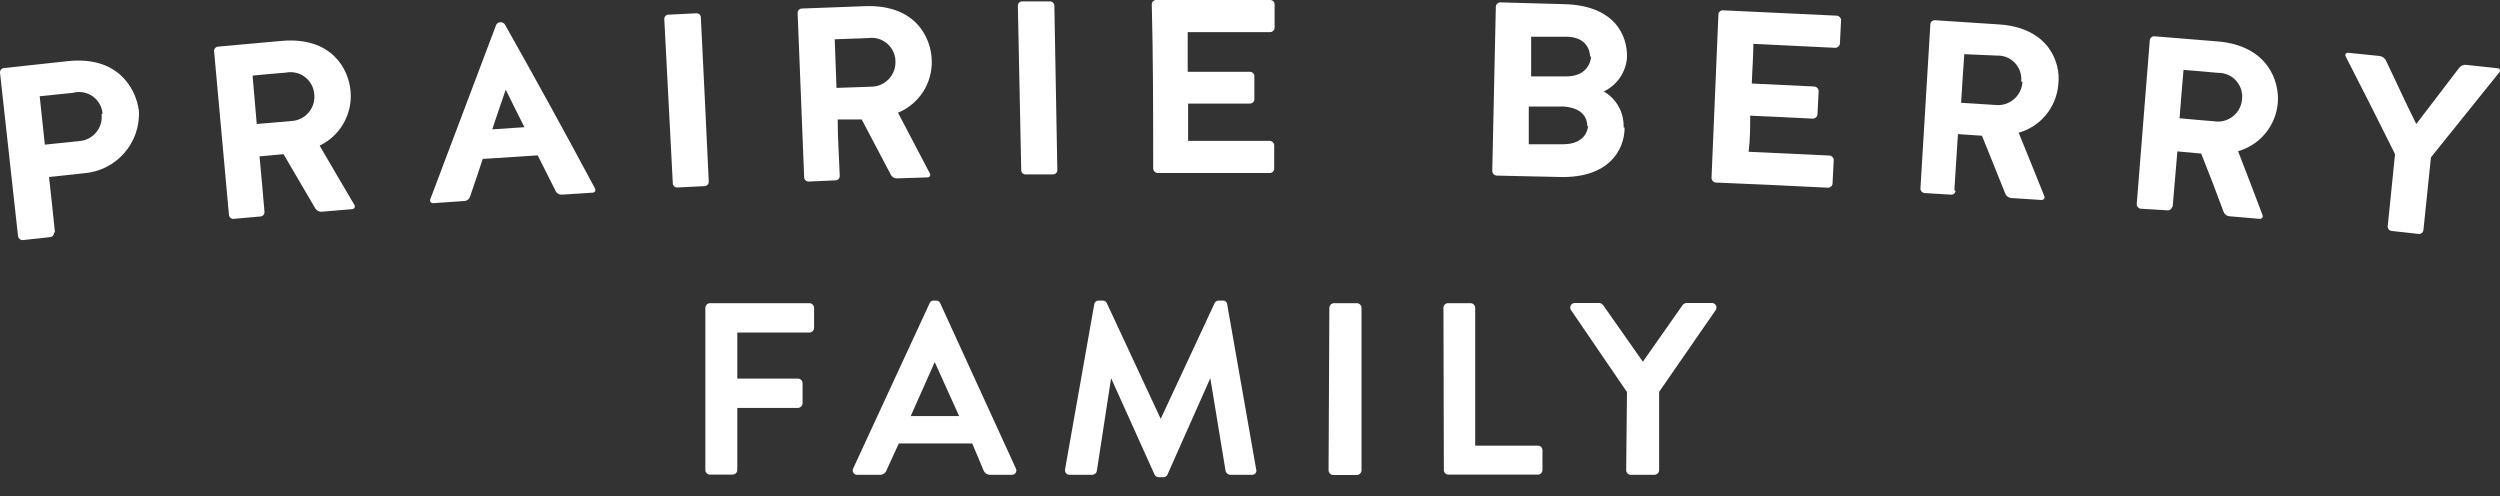 <?xml version="1.0" encoding="UTF-8"?>
<svg width="126px" height="25px" viewBox="0 0 126 25" version="1.1" xmlns="http://www.w3.org/2000/svg" xmlns:xlink="http://www.w3.org/1999/xlink">
    <rect x="0" y="0" width="126" height="25" fill="#333333" stroke="none"/>
    <!-- Generator: Sketch 58 (84663) - https://sketch.com -->
    <title>prairie-berry-family-logo</title>
    <desc>Created with Sketch.</desc>
    <g id="Page-1" stroke="none" stroke-width="1" fill="none" fill-rule="evenodd">
        <g id="prairie-berry-family-logo" fill="#FFFFFF">
            <path d="M5.17,5.72 C5.11,5.065 4.532,4.583 3.878,4.642 C3.807,4.649 3.738,4.661 3.67,4.68 L2,4.85 C2.09,5.67 2.17,6.48 2.26,7.29 L4,7.11 C4.672,7.059 5.176,6.473 5.125,5.802 C5.124,5.784 5.122,5.767 5.12,5.75 M2.72,11.72 C2.732,11.835 2.648,11.938 2.532,11.949 C2.531,11.949 2.531,11.95 2.53,11.95 L1.15,12.1 C1.033,12.107 0.93,12.025 0.91,11.91 C0.61,9.163 0.307,6.413 0,3.66 C-0.006,3.542 0.083,3.44 0.2,3.43 L3.43,3.08 C5.92,2.82 6.84,4.42 7,5.57 C7.092,7.199 5.866,8.602 4.24,8.73 L2.47,8.92 C2.58,9.85 2.67,10.78 2.77,11.72" id="Shape"></path>
            <path d="M15.84,4.76 C15.798,4.098 15.227,3.597 14.566,3.639 C14.513,3.643 14.462,3.65 14.41,3.66 C13.85,3.71 13.28,3.75 12.73,3.81 L12.94,6.25 L14.67,6.1 C15.343,6.075 15.87,5.51 15.845,4.837 C15.844,4.811 15.843,4.785 15.84,4.76 M13.33,10.68 C13.336,10.798 13.248,10.899 13.13,10.91 L11.78,11.03 C11.662,11.042 11.556,10.957 11.54,10.84 L10.79,2.58 C10.784,2.462 10.873,2.361 10.99,2.35 L14.21,2.06 C16.7,1.85 17.58,3.46 17.67,4.61 C17.767,5.755 17.146,6.842 16.11,7.34 C16.69,8.34 17.28,9.34 17.87,10.34 C17.904,10.409 17.875,10.493 17.805,10.527 C17.791,10.533 17.776,10.538 17.76,10.54 L16.22,10.67 C16.094,10.681 15.972,10.624 15.9,10.52 L14.29,7.77 L13.08,7.88 C13.17,8.81 13.25,9.74 13.33,10.68" id="Shape"></path>
            <path d="M24.81,6.52 L26.43,6.41 C26.11,5.78 25.8,5.15 25.49,4.52 C25.26,5.18 25.03,5.85 24.81,6.52 M30,9.52 C30.028,9.592 29.992,9.673 29.92,9.701 C29.907,9.706 29.893,9.709 29.88,9.71 L28.31,9.81 C28.177,9.817 28.054,9.742 28,9.62 L27.1,7.83 L24.33,8.01 C24.12,8.64 23.91,9.28 23.69,9.91 C23.652,10.035 23.54,10.123 23.41,10.13 L21.83,10.24 C21.753,10.249 21.684,10.194 21.675,10.117 C21.672,10.098 21.674,10.079 21.68,10.06 C22.787,7.12 23.893,4.19 25,1.27 C25.035,1.184 25.117,1.125 25.21,1.12 C25.306,1.112 25.398,1.159 25.45,1.24 C26.997,3.98 28.513,6.74 30,9.52" id="Shape"></path>
            <path d="M35.721,9.15 C35.727,9.268 35.638,9.37 35.52,9.38 L34.13,9.45 C34.017,9.451 33.92,9.364 33.91,9.25 C33.764,6.477 33.62,3.713 33.48,0.96 C33.474,0.844 33.565,0.746 33.679,0.74 L33.691,0.74 L35.09,0.67 C35.206,0.659 35.309,0.743 35.321,0.858 L35.321,0.86 C35.461,3.633 35.593,6.397 35.721,9.15" id="Path"></path>
            <path d="M45.13,3.05 C45.099,2.388 44.537,1.877 43.875,1.908 C43.833,1.91 43.792,1.914 43.75,1.92 L42.07,1.98 L42.16,4.43 L43.89,4.37 C44.569,4.376 45.125,3.831 45.131,3.151 C45.131,3.131 45.131,3.111 45.13,3.09 M42.32,8.87 C42.326,8.986 42.236,9.085 42.12,9.09 L42.11,9.09 L40.75,9.15 C40.632,9.15 40.535,9.058 40.53,8.94 L40.2,0.65 C40.2,0.532 40.293,0.436 40.41,0.43 L43.63,0.31 C46.13,0.23 46.93,1.88 46.96,3.04 C47.001,4.189 46.323,5.242 45.26,5.68 L46.87,8.75 C46.904,8.814 46.88,8.892 46.816,8.926 C46.793,8.938 46.766,8.943 46.74,8.94 L45.21,8.99 C45.081,8.994 44.961,8.924 44.9,8.81 L43.43,6.02 L42.22,6.02 C42.22,6.96 42.29,7.9 42.32,8.83" id="Shape"></path>
            <path d="M53.29,8.58 C53.285,8.698 53.187,8.79 53.07,8.79 L51.69,8.79 C51.574,8.795 51.476,8.706 51.47,8.59 L51.47,8.58 C51.41,5.82 51.36,3.05 51.3,0.29 C51.3,0.168 51.398,0.07 51.52,0.07 L52.92,0.07 C53.038,0.07 53.135,0.163 53.14,0.28 L53.29,8.58 Z" id="Path"></path>
            <path d="M59.88,5.23 L59.88,7.1 L64,7.1 C64.116,7.105 64.21,7.195 64.22,7.31 L64.22,8.51 C64.215,8.627 64.118,8.72 64,8.72 L58.34,8.72 C58.226,8.711 58.134,8.624 58.12,8.51 C58.12,5.74 58.12,2.98 58.05,0.21 C58.055,0.092 58.152,-8.8817842e-16 58.27,-8.8817842e-16 L64.02,-8.8817842e-16 C64.138,-8.8817842e-16 64.234,0.092 64.24,0.21 L64.24,1.41 C64.231,1.525 64.136,1.615 64.02,1.62 L59.86,1.62 L59.86,3.62 L63,3.62 C63.118,3.62 63.215,3.712 63.22,3.83 L63.22,5.03 C63.205,5.14 63.111,5.221 63,5.22 L59.88,5.22" id="Path"></path>
            <path d="M80,6.37 C80,6.05 79.87,5.46 78.83,5.37 L77.05,5.37 L77.05,7.27 L78.78,7.27 C79.86,7.27 80.03,6.57 80.04,6.33 M80.14,2.85 C80.14,2.61 80.01,1.85 78.92,1.85 L77.17,1.85 L77.17,3.85 L78.95,3.85 C79.95,3.85 80.18,3.15 80.19,2.85 M81.88,6.43 C81.88,7.59 81.05,8.99 78.6,8.92 L75.42,8.85 C75.307,8.836 75.219,8.744 75.21,8.63 L75.39,0.33 C75.4,0.215 75.494,0.124 75.61,0.12 L78.84,0.21 C81.34,0.27 82.04,1.75 82,2.91 C81.942,3.645 81.496,4.293 80.83,4.61 C81.477,4.982 81.862,5.684 81.83,6.43" id="Shape"></path>
            <path d="M88.21,5.78 C88.21,6.4 88.21,7.02 88.13,7.65 L92.21,7.84 C92.325,7.85 92.415,7.945 92.42,8.06 L92.36,9.26 C92.345,9.375 92.246,9.461 92.13,9.46 C90.24,9.36 88.36,9.28 86.47,9.2 C86.356,9.186 86.269,9.094 86.26,8.98 C86.38,6.21 86.49,3.45 86.61,0.69 C86.635,0.585 86.732,0.512 86.84,0.52 L92.58,0.79 C92.695,0.8 92.785,0.894 92.79,1.01 L92.731,2.21 C92.71,2.327 92.608,2.412 92.49,2.41 L88.37,2.21 C88.37,2.87 88.31,3.54 88.29,4.21 L91.45,4.36 C91.564,4.374 91.651,4.466 91.66,4.58 L91.6,5.78 C91.581,5.893 91.484,5.977 91.37,5.98 C90.32,5.92 89.27,5.88 88.21,5.83" id="Path"></path>
            <path d="M101.87,4.1 C101.932,3.446 101.451,2.865 100.797,2.804 C100.738,2.798 100.679,2.797 100.62,2.8 L99,2.73 C98.94,3.54 98.89,4.36 98.84,5.18 L100.57,5.29 C101.245,5.363 101.851,4.874 101.925,4.199 C101.927,4.18 101.929,4.16 101.93,4.14 M98.559,9.62 C98.55,9.735 98.447,9.821 98.332,9.81 L98.33,9.81 L97,9.73 C96.881,9.72 96.789,9.62 96.79,9.5 C96.96,6.75 97.12,3.98 97.29,1.22 C97.301,1.102 97.402,1.014 97.519,1.02 L100.74,1.23 C103.23,1.39 103.87,3.12 103.74,4.23 C103.658,5.389 102.858,6.373 101.74,6.69 C102.18,7.76 102.61,8.83 103.04,9.9 C103.062,9.974 103.02,10.052 102.946,10.074 C102.931,10.079 102.916,10.08 102.9,10.08 L101.36,9.98 C101.233,9.966 101.122,9.887 101.07,9.77 C100.68,8.77 100.28,7.82 99.89,6.84 L98.68,6.76 L98.5,9.58" id="Shape"></path>
            <path d="M113,5 C113.072,4.341 112.597,3.749 111.938,3.677 C111.882,3.67 111.826,3.668 111.77,3.67 L110.05,3.52 C109.98,4.34 109.91,5.15 109.85,5.96 C110.42,6.02 111,6.06 111.58,6.11 C112.244,6.223 112.874,5.775 112.986,5.111 C112.992,5.074 112.997,5.037 113,5 M109.48,10.41 C109.465,10.523 109.364,10.606 109.25,10.6 L107.9,10.52 C107.784,10.51 107.694,10.416 107.69,10.3 L108.35,2.02 C108.365,1.902 108.472,1.818 108.59,1.83 L111.8,2.09 C114.29,2.31 114.9,4.09 114.8,5.2 C114.699,6.343 113.903,7.306 112.8,7.62 C113.22,8.7 113.63,9.78 114.04,10.86 C114.057,10.936 114.01,11.01 113.934,11.027 C113.92,11.03 113.904,11.031 113.89,11.03 L112.36,10.9 C112.229,10.887 112.118,10.802 112.07,10.68 C111.7,9.68 111.32,8.68 110.94,7.74 L109.74,7.63 L109.5,10.44" id="Shape"></path>
            <path d="M122.14,11.6 C122.124,11.718 122.019,11.802 121.901,11.79 L120.54,11.64 C120.423,11.629 120.334,11.528 120.34,11.41 C120.46,10.2 120.59,8.98 120.71,7.77 C119.89,6.117 119.06,4.473 118.22,2.84 C118.187,2.783 118.205,2.709 118.262,2.676 C118.286,2.662 118.314,2.656 118.34,2.66 L119.92,2.82 C120.055,2.833 120.175,2.912 120.241,3.03 C120.76,4.1 121.241,5.18 121.781,6.25 L123.941,3.42 C124.025,3.309 124.162,3.252 124.3,3.27 L125.89,3.44 C125.956,3.445 126.006,3.503 126.001,3.569 C125.998,3.595 125.988,3.62 125.97,3.64 L122.52,7.93 C122.39,9.15 122.27,10.37 122.14,11.6" id="Path"></path>
            <path d="M35.55,15.52 C35.55,15.387 35.657,15.28 35.79,15.28 L40.79,15.28 C40.923,15.28 41.03,15.387 41.03,15.52 L41.03,16.52 C41.03,16.653 40.923,16.76 40.79,16.76 L37.16,16.76 L37.16,19.08 L40.22,19.08 C40.349,19.085 40.45,19.191 40.45,19.32 L40.45,20.32 C40.446,20.447 40.347,20.55 40.22,20.56 L37.16,20.56 L37.16,23.69 C37.155,23.815 37.055,23.915 36.93,23.92 L35.79,23.92 C35.663,23.925 35.556,23.827 35.55,23.701 C35.55,23.697 35.55,23.694 35.55,23.69 L35.55,15.52 Z" id="Path"></path>
            <path d="M48.34,20.97 L47.11,18.25 L45.9,20.97 L48.34,20.97 Z M43,23.61 L46.85,15.289 C46.878,15.199 46.966,15.141 47.06,15.15 L47.18,15.15 C47.274,15.145 47.359,15.201 47.39,15.289 L51.2,23.61 C51.256,23.718 51.213,23.851 51.105,23.906 C51.069,23.924 51.03,23.932 50.99,23.93 L49.92,23.93 C49.757,23.938 49.61,23.835 49.56,23.68 L49,22.35 L45.3,22.35 L44.69,23.68 C44.645,23.833 44.5,23.937 44.34,23.93 L43.22,23.93 C43.099,23.944 42.99,23.857 42.977,23.736 C42.972,23.693 42.98,23.649 43,23.61 Z" id="Shape"></path>
            <path d="M55.15,15.34 C55.161,15.228 55.258,15.144 55.37,15.15 L55.57,15.15 C55.658,15.144 55.74,15.192 55.78,15.27 L58.5,21.11 L61.22,15.27 C61.26,15.192 61.342,15.144 61.43,15.15 L61.63,15.15 C61.74,15.139 61.838,15.219 61.849,15.328 C61.85,15.332 61.85,15.336 61.85,15.34 L63.31,23.65 C63.349,23.759 63.293,23.879 63.184,23.918 C63.154,23.929 63.122,23.933 63.09,23.93 L62,23.93 C61.891,23.921 61.799,23.845 61.77,23.739 L61,19.06 L58.84,23.92 C58.803,24.002 58.72,24.054 58.63,24.05 L58.4,24.05 C58.311,24.051 58.229,24 58.19,23.92 L56,19.06 L55.28,23.739 C55.258,23.845 55.168,23.923 55.06,23.93 L53.92,23.93 C53.794,23.939 53.684,23.843 53.675,23.716 C53.673,23.694 53.675,23.671 53.68,23.65 L55.15,15.34 Z" id="Path"></path>
            <path d="M67,15.52 C67,15.387 67.107,15.28 67.24,15.28 L68.39,15.28 C68.519,15.286 68.62,15.391 68.62,15.52 L68.62,23.71 C68.615,23.834 68.515,23.935 68.39,23.94 L67.2,23.94 C67.071,23.94 66.966,23.838 66.96,23.71 L67,15.52 Z" id="Path"></path>
            <path d="M72.75,15.52 C72.744,15.393 72.843,15.286 72.97,15.28 L72.98,15.28 L74.12,15.28 C74.249,15.286 74.351,15.391 74.35,15.52 L74.35,22.46 L77.51,22.46 C77.637,22.46 77.74,22.563 77.74,22.69 L77.74,23.69 C77.74,23.817 77.637,23.92 77.51,23.92 L73,23.92 C72.873,23.92 72.77,23.817 72.77,23.69 L72.75,15.52 Z" id="Path"></path>
            <path d="M82,19.76 L79.18,15.63 C79.108,15.525 79.135,15.382 79.239,15.31 C79.28,15.281 79.33,15.268 79.38,15.27 L80.6,15.27 C80.68,15.277 80.752,15.317 80.8,15.38 L82.8,18.23 L84.8,15.38 C84.848,15.317 84.921,15.277 85,15.27 L86.28,15.27 C86.407,15.27 86.51,15.372 86.51,15.499 C86.511,15.546 86.496,15.591 86.47,15.63 L83.62,19.75 L83.62,23.699 C83.614,23.828 83.509,23.93 83.38,23.93 L82.19,23.93 C82.062,23.93 81.96,23.826 81.96,23.699 L82,19.76 Z" id="Path"></path>
        </g>
    </g>
</svg>